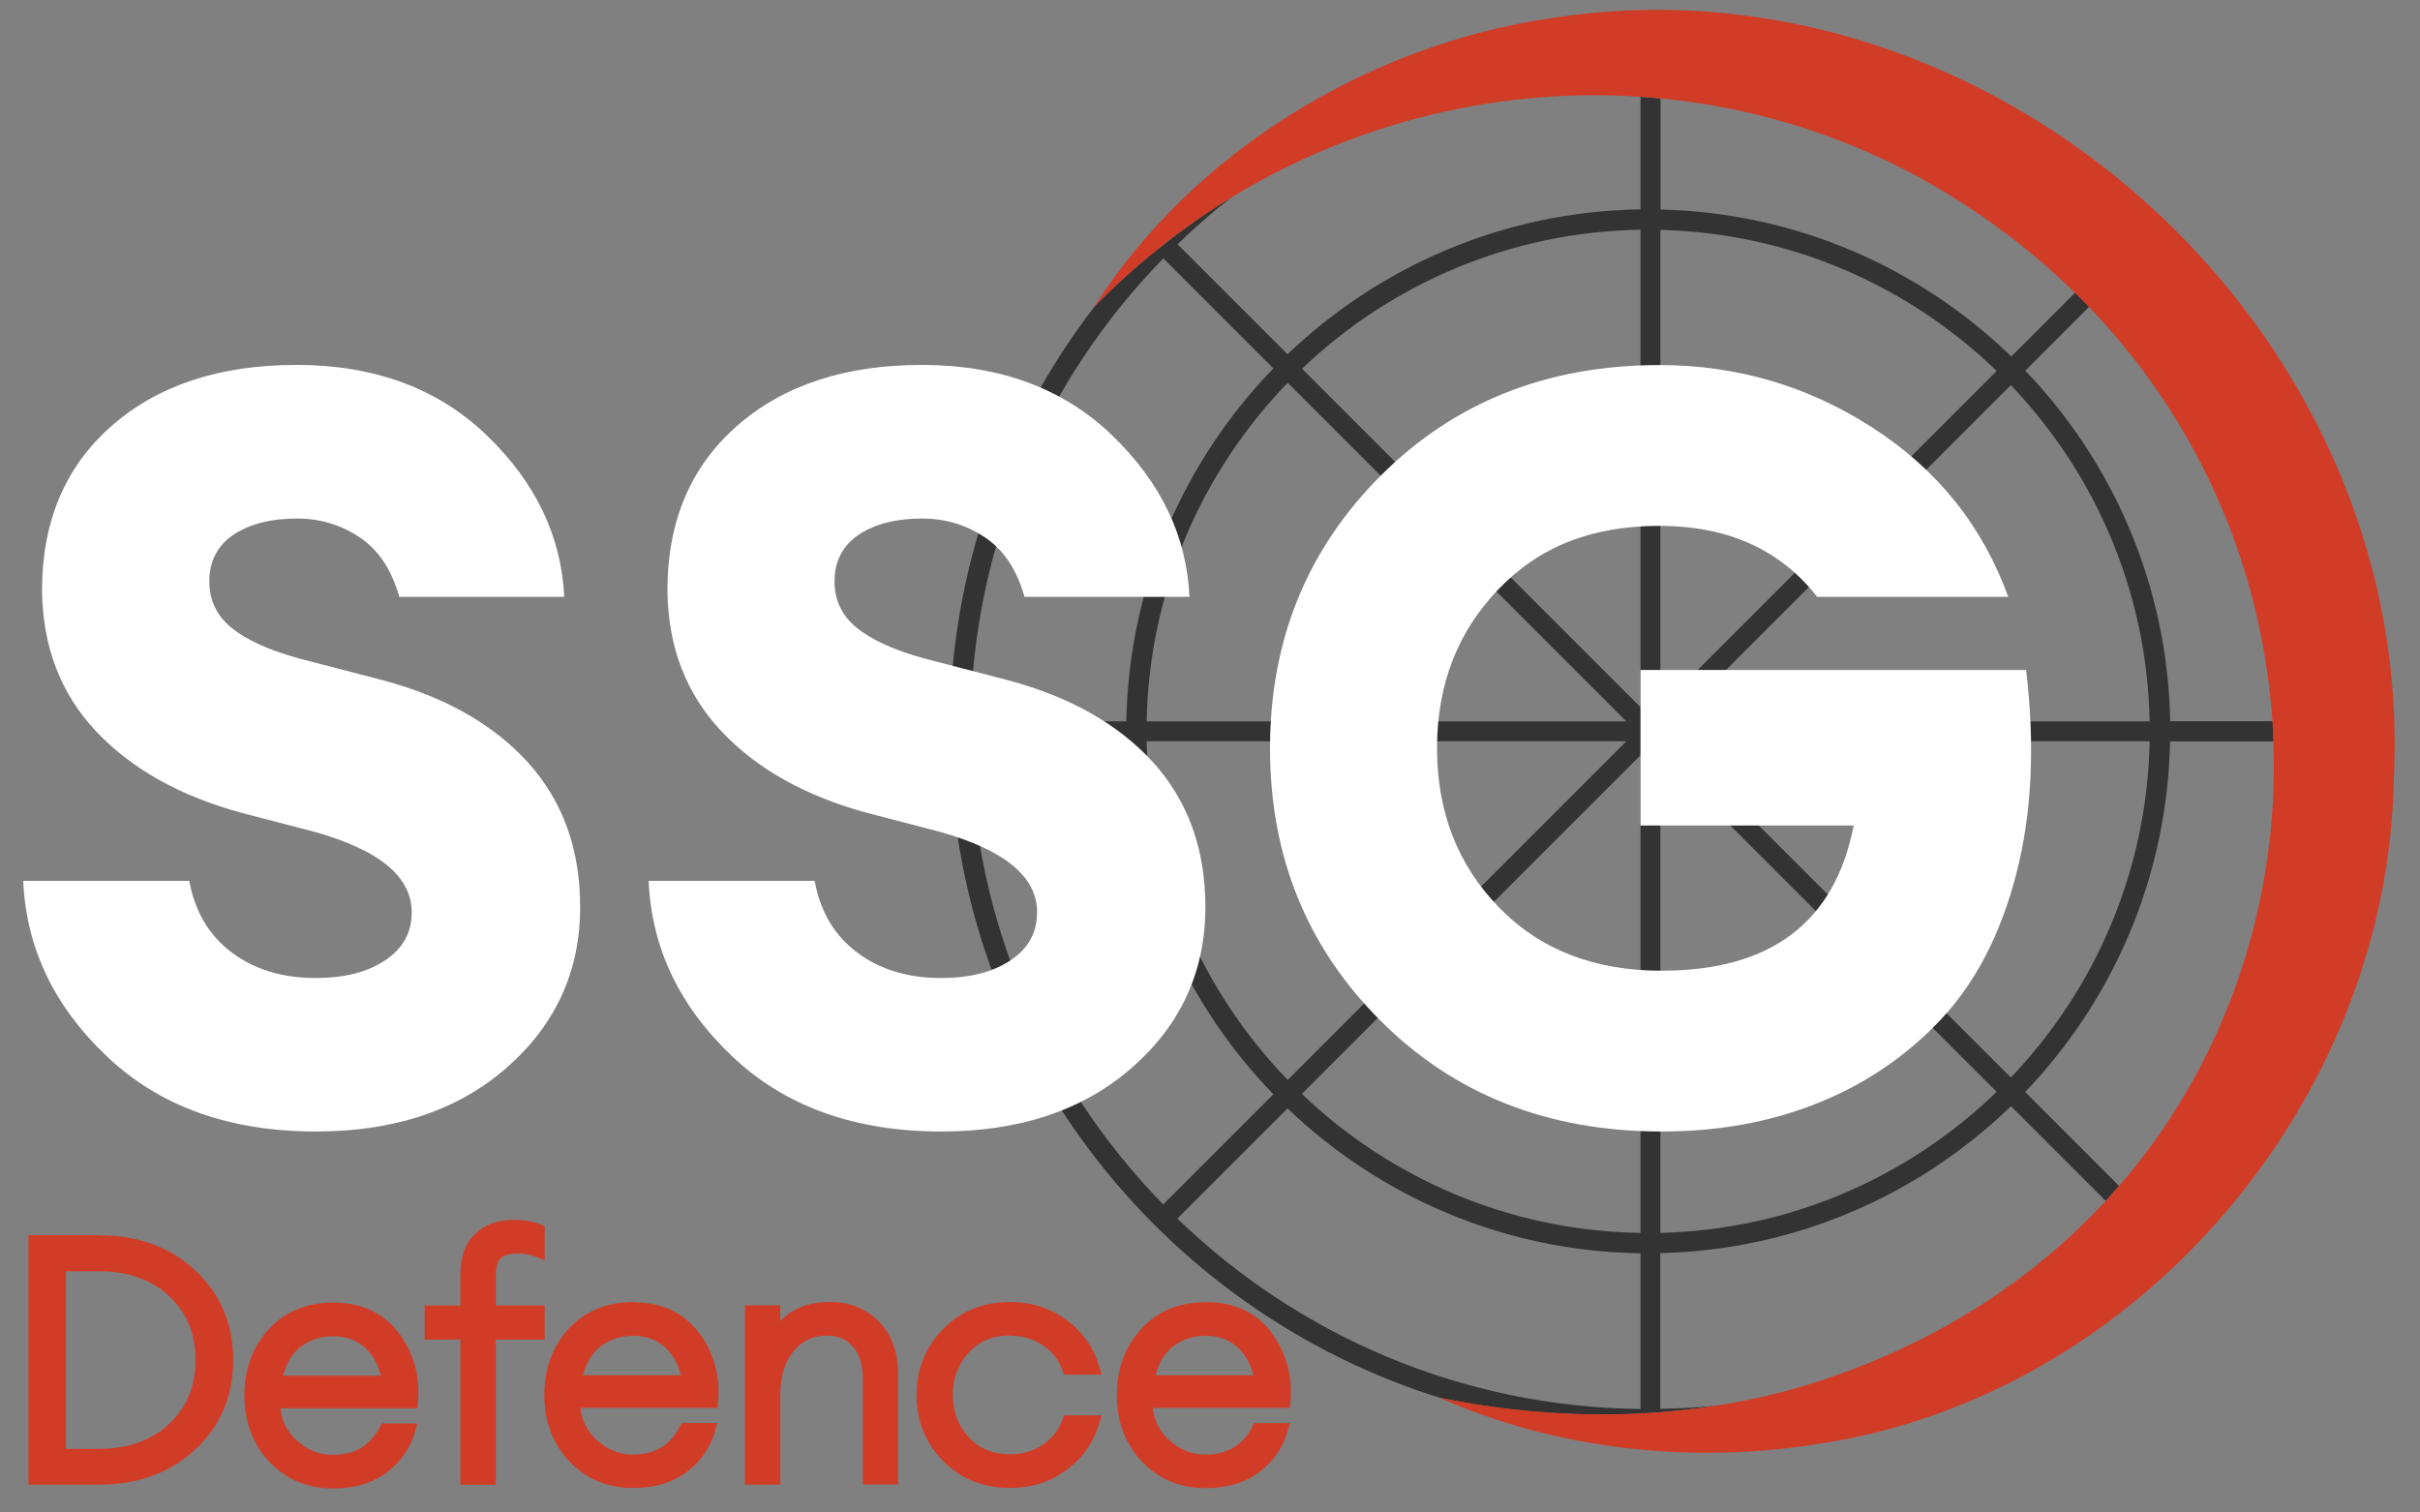 <?xml version="1.0" encoding="UTF-8"?> <svg xmlns="http://www.w3.org/2000/svg" width="152" height="95" viewBox="0 0 152 95" fill="none"><rect x="0" y="0" width="152" height="95" fill="#808080" stroke="none"/><path d="M142.81 46.56C142.79 46.14 142.77 45.72 142.75 45.3H136.31C136.15 36.77 132.72 29.03 127.21 23.28L131.22 19.27C130.93 18.97 130.64 18.67 130.34 18.38L126.33 22.39C120.6 16.84 112.85 13.36 104.3 13.16V6.18C103.88 6.14 103.46 6.11 103.04 6.08V13.15C94.45 13.28 86.66 16.72 80.87 22.25L73.96 15.34C75.02 14.32 76.12 13.35 77.28 12.44C75.67 13.38 73.59 14.97 73.59 14.97C73.4 15.12 73.21 15.27 73.02 15.42C72.93 15.49 72.85 15.55 72.76 15.62C72.7 15.66 72.65 15.71 72.59 15.75C71.25 16.84 69.97 17.99 68.75 19.25C63.05 26.65 59.65 35.9 59.65 45.94C59.65 65.66 72.73 82.37 90.67 87.87C90.61 87.84 90.57 87.84 90.51 87.81C90.7 87.85 90.85 87.88 91.04 87.92C96.64 89.01 102.3 89.15 107.73 88.3C106.59 88.41 105.44 88.47 104.28 88.49V78.71C112.83 78.51 120.57 75.03 126.31 69.48L132.26 75.43C132.55 75.12 132.82 74.81 133.1 74.49L127.2 68.59C132.7 62.84 136.14 55.1 136.3 46.57H142.81V46.56ZM80.88 24.04L102.15 45.31H72.02C72.18 37.06 75.53 29.58 80.88 24.04ZM102.15 46.56L80.88 67.83C75.53 62.3 72.18 54.81 72.02 46.56H102.15ZM73.07 16.23L79.98 23.14C74.39 28.91 70.91 36.71 70.74 45.31H60.95C61.12 34.01 65.71 23.77 73.07 16.23ZM60.95 46.56H70.74C70.9 55.16 74.39 62.96 79.98 68.73L73.06 75.65C65.7 68.11 61.11 57.86 60.95 46.56ZM103.04 88.5C91.75 88.38 81.51 83.84 73.95 76.54L80.87 69.62C86.65 75.15 94.45 78.6 103.04 78.72V88.5ZM103.04 77.44C94.8 77.31 87.33 74.02 81.77 68.71L103.04 47.44V77.43V77.44ZM103.04 44.42L81.78 23.16C87.33 17.86 94.81 14.56 103.04 14.43V44.42ZM104.29 14.44C112.49 14.64 119.91 17.98 125.41 23.3L104.29 44.42V14.44ZM104.29 77.44V47.46L125.41 68.58C119.91 73.9 112.48 77.24 104.29 77.44ZM126.3 67.68L105.18 46.56H135.02C134.86 54.74 131.57 62.16 126.3 67.68ZM105.18 45.31L126.3 24.19C131.57 29.71 134.86 37.13 135.02 45.31H105.18Z" fill="#333333"></path><path d="M68.7 19.31C74.86 9.6 85.9 2.81 97.44 1.14C125.18 -3.23 151.7 20.54 150.36 48.76C150.09 69.1 134.3 87.71 114.16 90.7C106.05 91.99 97.62 91 90.39 87.78C98.13 89.37 106.1 89.2 113.33 87.04C149.48 76.07 153.03 29.02 120.47 11.1C103.46 1.92 82.26 5.35 68.69 19.31H68.7Z" fill="#D13C27"></path><path d="M19.83 71.07C14.41 71.07 10.03 69.5 6.71 66.35C3.39 63.2 1.64 59.53 1.46 55.33H11.89C12.24 57.26 13.13 58.75 14.55 59.82C15.97 60.89 17.73 61.43 19.83 61.43C21.62 61.43 23.08 61.06 24.19 60.32C25.31 59.58 25.86 58.57 25.86 57.3C25.86 55.07 23.83 53.39 19.76 52.25L15.23 51.07C11.34 50.02 8.28 48.31 6.05 45.95C3.82 43.59 2.68 40.64 2.64 37.09C2.64 32.76 4.09 29.32 7 26.76C9.91 24.2 13.79 22.92 18.64 22.92C23.49 22.92 27.52 24.39 30.58 27.35C33.64 30.3 35.26 33.68 35.44 37.49H25.08C24.6 35.78 23.77 34.54 22.59 33.75C21.41 32.96 20.1 32.57 18.65 32.57C17.03 32.57 15.72 32.9 14.72 33.55C13.71 34.21 13.19 35.15 13.15 36.37C13.11 37.59 13.55 38.6 14.49 39.39C15.43 40.17 16.86 40.83 18.79 41.36L24.1 42.74C27.99 43.79 31.02 45.52 33.19 47.92C35.35 50.33 36.44 53.34 36.44 56.97C36.44 60.99 34.91 64.35 31.85 67.04C28.79 69.73 24.79 71.07 19.85 71.07" fill="white"></path><path d="M59.11 71.07C53.69 71.07 49.31 69.5 45.99 66.35C42.67 63.2 40.92 59.53 40.74 55.33H51.17C51.52 57.26 52.41 58.75 53.83 59.82C55.25 60.89 57.01 61.43 59.11 61.43C60.9 61.43 62.36 61.06 63.47 60.32C64.59 59.58 65.14 58.57 65.14 57.3C65.14 55.07 63.11 53.39 59.04 52.25L54.51 51.07C50.62 50.02 47.56 48.31 45.33 45.95C43.1 43.59 41.96 40.64 41.92 37.09C41.92 32.76 43.37 29.32 46.28 26.76C49.19 24.2 53.07 22.92 57.92 22.92C62.77 22.92 66.8 24.39 69.86 27.35C72.92 30.3 74.54 33.68 74.71 37.49H64.35C63.87 35.78 63.04 34.54 61.86 33.75C60.68 32.96 59.37 32.57 57.92 32.57C56.3 32.57 54.99 32.9 53.99 33.55C52.98 34.21 52.46 35.15 52.42 36.37C52.38 37.59 52.82 38.6 53.76 39.39C54.7 40.17 56.13 40.83 58.06 41.36L63.37 42.74C67.26 43.79 70.29 45.52 72.46 47.92C74.62 50.33 75.71 53.34 75.71 56.97C75.71 60.99 74.18 64.35 71.12 67.04C68.06 69.73 64.06 71.07 59.12 71.07" fill="white"></path><path d="M104.36 71.07C97.23 71.07 91.35 68.75 86.72 64.12C82.08 59.49 79.77 53.78 79.77 47C79.77 40.22 82.09 34.52 86.72 29.88C91.35 25.25 97.19 22.93 104.23 22.93C109.09 22.93 113.55 24.24 117.61 26.86C121.68 29.48 124.52 33.03 126.14 37.49H114.14C111.82 34.52 108.52 33.03 104.23 33.03C99.94 33.03 96.65 34.36 94.1 37.03C91.54 39.7 90.26 43.02 90.26 47C90.26 50.98 91.55 54.31 94.13 56.97C96.71 59.64 100.12 60.97 104.36 60.97C111.23 60.97 115.25 57.93 116.43 51.85H103.04V42.08H127.26C127.83 46.85 127.62 51.12 126.64 54.9C125.66 58.68 124.08 61.72 121.92 64.02C119.76 66.32 117.19 68.07 114.21 69.27C111.24 70.47 107.96 71.07 104.37 71.07" fill="white"></path><path d="M6.24 77.58H1.79V93.25H6.24C8.67 93.25 10.7 92.5 12.27 91.04C13.85 89.57 14.65 87.67 14.65 85.42C14.65 83.17 13.85 81.27 12.27 79.8C10.7 78.33 8.67 77.59 6.24 77.59V77.58ZM12.28 85.42C12.28 87.07 11.74 88.38 10.63 89.43C9.53 90.47 8.05 91 6.24 91H4.14V79.85H6.24C8.05 79.85 9.53 80.38 10.63 81.42C11.74 82.47 12.28 83.78 12.28 85.42Z" fill="#D13C27"></path><path d="M21 81.81C19.29 81.81 17.9 82.37 16.88 83.49C15.87 84.59 15.35 85.99 15.35 87.65C15.35 89.31 15.88 90.71 16.92 91.82C17.97 92.93 19.32 93.49 20.93 93.49C22.28 93.49 23.42 93.15 24.31 92.47C25.2 91.79 25.8 90.92 26.08 89.88L26.21 89.41H23.97L23.87 89.61C23.26 90.8 22.3 91.38 20.92 91.38C20.03 91.38 19.27 91.07 18.59 90.43C18.01 89.88 17.69 89.23 17.61 88.45H26.22L26.25 88.11C26.4 86.44 25.99 84.96 25.04 83.72C24.07 82.46 22.71 81.82 20.98 81.82L21 81.81ZM17.78 86.42C17.98 85.63 18.33 85.04 18.83 84.64C19.44 84.16 20.13 83.93 20.93 83.93C21.73 83.93 22.4 84.17 22.95 84.67C23.41 85.09 23.74 85.68 23.92 86.41H17.78V86.42Z" fill="#D13C27"></path><path d="M34.21 82H31.14V80.15C31.14 79.61 31.24 79.24 31.45 79.04C31.65 78.84 32 78.74 32.49 78.74C32.98 78.74 33.38 78.81 33.68 78.94L34.21 79.17V77.01L33.97 76.92C33.47 76.72 32.89 76.62 32.26 76.62C31.27 76.62 30.46 76.91 29.85 77.49C29.24 78.07 28.92 78.92 28.92 80.02V82H26.67V84.14H28.92V93.26H31.14V84.14H34.21V82Z" fill="#D13C27"></path><path d="M39.84 81.78C38.13 81.78 36.74 82.34 35.72 83.46C34.71 84.56 34.19 85.96 34.19 87.62C34.19 89.28 34.72 90.68 35.76 91.79C36.81 92.9 38.16 93.46 39.77 93.46C41.12 93.46 42.26 93.12 43.15 92.44C44.04 91.76 44.64 90.89 44.92 89.85L45.05 89.38H42.81L42.71 89.59C42.1 90.78 41.14 91.36 39.77 91.36C38.88 91.36 38.12 91.05 37.44 90.41C36.86 89.86 36.54 89.21 36.46 88.43H45.07L45.1 88.09C45.25 86.42 44.84 84.94 43.89 83.7C42.92 82.44 41.56 81.8 39.83 81.8L39.84 81.78ZM36.62 86.39C36.82 85.6 37.17 85.01 37.67 84.61C38.28 84.13 38.97 83.9 39.77 83.9C40.57 83.9 41.24 84.14 41.79 84.64C42.25 85.06 42.58 85.64 42.76 86.38H36.62V86.39Z" fill="#D13C27"></path><path d="M52.08 81.78C50.8 81.78 49.77 82.18 49.01 82.98V81.99H46.79V93.25H49.01V87.64C49.01 86.46 49.29 85.53 49.85 84.86C50.4 84.21 51.07 83.89 51.92 83.89C52.61 83.89 53.15 84.11 53.56 84.58C53.98 85.04 54.19 85.69 54.19 86.5V93.24H56.41V86.29C56.41 84.92 56 83.81 55.2 83C54.39 82.19 53.35 81.77 52.08 81.77V81.78Z" fill="#D13C27"></path><path d="M63.44 83.9C64.24 83.9 64.92 84.1 65.52 84.51C66.12 84.92 66.52 85.43 66.74 86.09L66.83 86.34H69.19L69.05 85.86C68.71 84.66 68.02 83.67 67 82.92C65.99 82.17 64.79 81.78 63.43 81.78C61.75 81.78 60.34 82.35 59.23 83.48C58.13 84.61 57.57 86 57.57 87.62C57.57 89.24 58.13 90.64 59.23 91.76C60.34 92.89 61.75 93.46 63.43 93.46C64.78 93.46 65.98 93.08 67 92.32C68.01 91.57 68.7 90.58 69.05 89.38L69.19 88.9H66.83L66.74 89.15C66.51 89.81 66.11 90.32 65.52 90.73C64.92 91.14 64.24 91.34 63.44 91.34C62.36 91.34 61.51 90.99 60.85 90.27C60.18 89.54 59.85 88.67 59.85 87.61C59.85 86.55 60.18 85.68 60.85 84.95C61.52 84.23 62.37 83.88 63.44 83.88V83.9Z" fill="#D13C27"></path><path d="M79.86 83.69C78.89 82.43 77.53 81.79 75.8 81.79C74.07 81.79 72.7 82.35 71.68 83.47C70.67 84.57 70.15 85.97 70.15 87.63C70.15 89.29 70.68 90.69 71.72 91.8C72.77 92.91 74.12 93.47 75.73 93.47C77.08 93.47 78.22 93.13 79.11 92.45C80 91.77 80.6 90.9 80.88 89.86L81.01 89.39H78.77L78.67 89.59C78.06 90.78 77.1 91.36 75.72 91.36C74.83 91.36 74.07 91.05 73.39 90.41C72.81 89.87 72.49 89.21 72.41 88.43H81.02L81.05 88.09C81.2 86.42 80.79 84.94 79.84 83.7L79.86 83.69ZM72.58 86.39C72.78 85.6 73.13 85.01 73.63 84.61C74.24 84.13 74.93 83.9 75.73 83.9C76.53 83.9 77.2 84.14 77.75 84.64C78.21 85.06 78.54 85.64 78.72 86.38H72.58V86.39Z" fill="#D13C27"></path></svg> 
